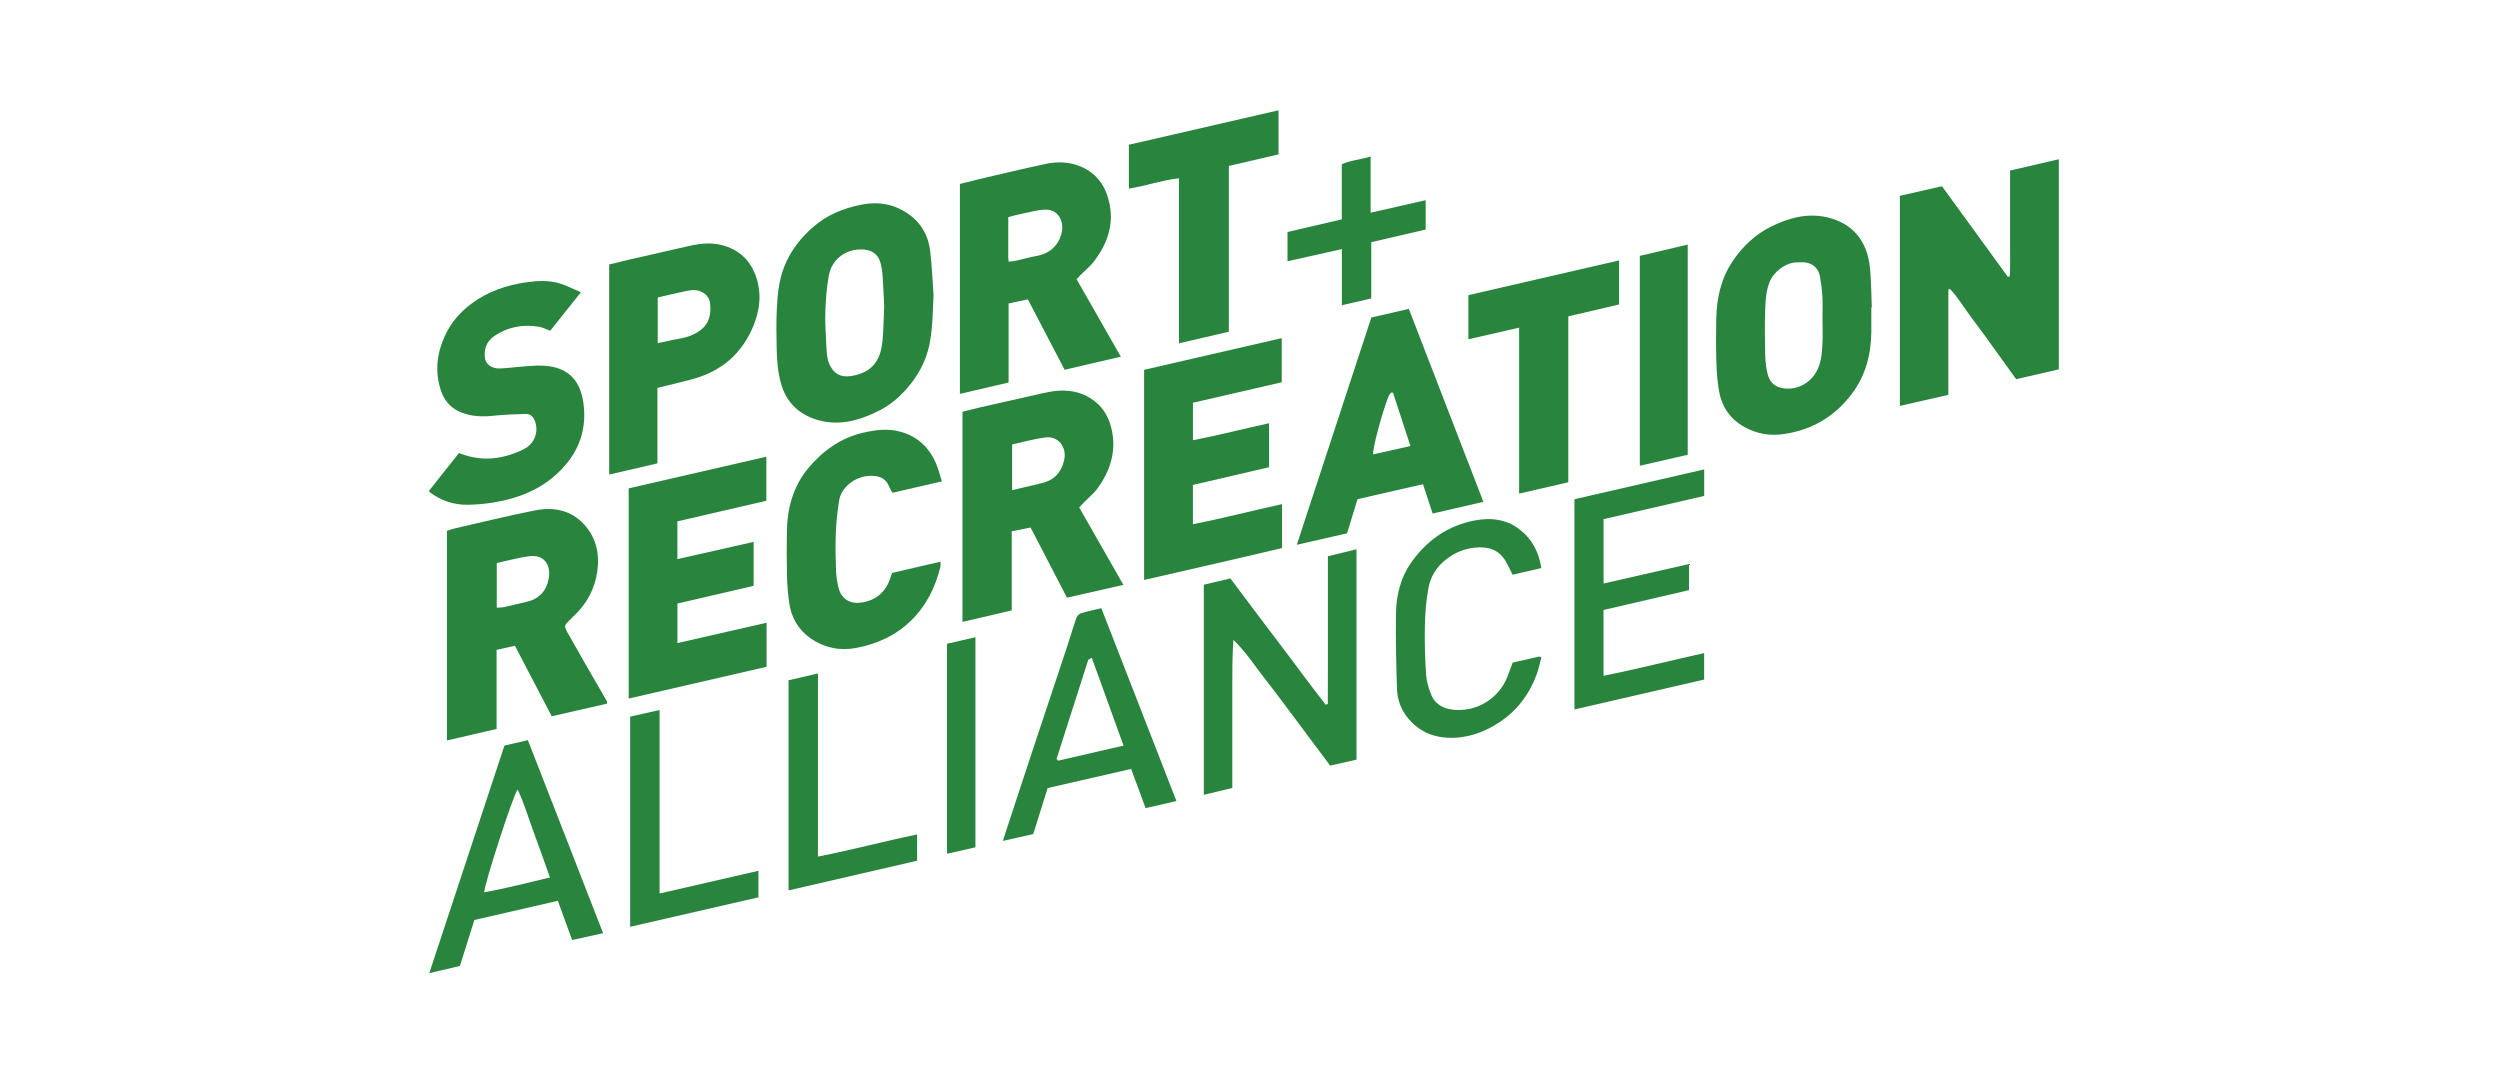 <svg width="204" height="88" viewBox="0 0 204 88" fill="none" xmlns="http://www.w3.org/2000/svg">
<g clip-path="url(#clip0_4022_4921)">
<path d="M168 12.992V30.14C166.862 30.402 165.734 30.662 164.518 30.942C163.94 30.14 163.349 29.314 162.754 28.492C162.146 27.651 161.548 26.803 160.917 25.981C160.309 25.186 159.809 24.303 159.115 23.576C159.072 23.593 159.029 23.611 158.986 23.629V32.219C157.649 32.524 156.367 32.817 155.029 33.122V15.98C156.165 15.72 157.295 15.463 158.464 15.195C160.258 17.661 162.05 20.129 163.844 22.594C163.894 22.579 163.947 22.564 163.998 22.549C164.051 21.615 164.016 20.679 164.021 19.745C164.028 18.779 164.021 17.812 164.021 16.846V13.916C165.34 13.611 166.65 13.305 167.998 12.995L168 12.992Z" fill="#29853E"/>
<path d="M78.535 33.604C79.022 33.481 79.522 33.347 80.024 33.231C81.496 32.893 82.969 32.56 84.445 32.232C85.243 32.052 86.033 31.848 86.871 31.873C87.933 31.906 88.852 32.269 89.609 32.986C90.24 33.584 90.588 34.369 90.749 35.222C91.075 36.943 90.56 38.465 89.566 39.845C89.275 40.246 88.872 40.564 88.521 40.923C88.37 41.077 88.221 41.238 88.062 41.405C89.273 43.527 90.464 45.614 91.668 47.724C90.113 48.077 88.599 48.422 87.067 48.771C86.076 46.86 85.104 44.99 84.095 43.047C83.598 43.146 83.098 43.247 82.558 43.353V49.808C81.21 50.123 79.901 50.429 78.538 50.747V33.609L78.535 33.604ZM82.591 39.996C83.426 39.8 84.216 39.61 85.006 39.426C86.015 39.191 86.606 38.548 86.833 37.551C87.075 36.491 86.361 35.563 85.316 35.694C84.392 35.81 83.487 36.072 82.591 36.267V39.994V39.996Z" fill="#29853E"/>
<path d="M49.538 57.416C48.024 57.762 46.54 58.1 45.021 58.448C44.011 56.513 43.022 54.618 42.018 52.695C41.516 52.806 41.044 52.912 40.521 53.028V59.483C39.156 59.798 37.831 60.106 36.468 60.422V43.317C36.681 43.252 36.898 43.168 37.122 43.115C39.3 42.618 41.47 42.081 43.663 41.647C45.154 41.352 46.578 41.609 47.66 42.79C48.647 43.87 48.942 45.195 48.74 46.621C48.533 48.077 47.867 49.303 46.782 50.302C46.654 50.421 46.535 50.547 46.411 50.671C46.05 51.034 46.03 51.115 46.285 51.574C46.691 52.304 47.105 53.028 47.522 53.75C48.188 54.91 48.859 56.066 49.523 57.227C49.543 57.262 49.533 57.318 49.54 57.414L49.538 57.416ZM40.536 45.947V49.588C40.774 49.571 40.978 49.576 41.172 49.533C41.768 49.401 42.358 49.237 42.954 49.111C44.006 48.887 44.602 48.198 44.779 47.193C44.948 46.234 44.521 45.222 43.191 45.389C42.295 45.5 41.42 45.755 40.534 45.947H40.536Z" fill="#29853E"/>
<path d="M87.85 22.784C89.046 24.876 90.23 26.948 91.461 29.105C89.919 29.463 88.428 29.809 86.873 30.173C85.887 28.282 84.897 26.39 83.873 24.429C83.353 24.538 82.841 24.646 82.301 24.76V31.212C80.978 31.523 79.671 31.828 78.329 32.141V15.009C78.881 14.873 79.439 14.726 79.999 14.595C81.761 14.184 83.522 13.762 85.291 13.381C86.278 13.169 87.267 13.192 88.216 13.601C89.586 14.191 90.285 15.304 90.553 16.712C90.881 18.423 90.323 19.919 89.319 21.27C88.993 21.706 88.554 22.054 88.168 22.446C88.079 22.534 87.996 22.627 87.847 22.786L87.85 22.784ZM82.306 21.355C82.53 21.328 82.715 21.317 82.894 21.277C83.474 21.148 84.047 20.979 84.63 20.876C85.73 20.682 86.492 19.904 86.664 18.817C86.78 18.085 86.396 17.045 85.225 17.108C84.524 17.146 83.873 17.356 83.197 17.482C82.884 17.54 82.578 17.641 82.275 17.721C82.275 18.877 82.275 19.955 82.275 21.03C82.275 21.108 82.288 21.184 82.306 21.353V21.355Z" fill="#29853E"/>
<path d="M76.177 24.098C76.111 25.476 76.113 26.849 75.821 28.204C75.553 29.446 74.98 30.521 74.173 31.5C73.489 32.33 72.699 33.021 71.755 33.501C70.054 34.361 68.265 34.846 66.38 34.16C65.033 33.667 64.127 32.706 63.733 31.3C63.465 30.352 63.395 29.38 63.375 28.403C63.354 27.407 63.337 26.407 63.38 25.41C63.433 24.169 63.529 22.927 63.998 21.749C64.523 20.432 65.363 19.362 66.441 18.448C67.543 17.512 68.823 17.002 70.216 16.714C71.311 16.487 72.381 16.545 73.401 17.037C74.844 17.736 75.705 18.887 75.901 20.469C76.05 21.673 76.091 22.89 76.179 24.098H76.177ZM72.151 24.997C72.111 24.192 72.081 23.341 72.018 22.493C71.99 22.122 71.934 21.744 71.829 21.39C71.644 20.77 71.177 20.432 70.549 20.369C69.131 20.227 67.894 21.083 67.634 22.473C67.453 23.455 67.382 24.464 67.347 25.463C67.314 26.375 67.39 27.291 67.43 28.201C67.448 28.578 67.463 28.959 67.546 29.322C67.609 29.602 67.74 29.885 67.909 30.119C68.439 30.846 69.222 30.773 69.931 30.581C71.299 30.213 71.871 29.256 72.01 27.831C72.101 26.907 72.103 25.973 72.149 24.997H72.151Z" fill="#29853E"/>
<path d="M152.7 25.09C152.7 25.756 152.707 26.42 152.7 27.086C152.677 28.944 152.23 30.665 151.085 32.171C149.692 34.003 147.865 35.073 145.581 35.416C144.422 35.59 143.368 35.406 142.348 34.846C141.119 34.17 140.458 33.11 140.246 31.765C140.125 30.99 140.072 30.198 140.052 29.413C140.019 28.272 140.024 27.132 140.047 25.991C140.082 24.326 140.43 22.741 141.374 21.33C142.176 20.129 143.201 19.15 144.491 18.504C145.924 17.787 147.458 17.361 149.066 17.727C151.193 18.211 152.377 19.68 152.591 21.87C152.695 22.938 152.695 24.015 152.74 25.088C152.725 25.088 152.71 25.088 152.695 25.088L152.7 25.09ZM148.715 26.052C148.715 25.433 148.74 24.815 148.707 24.199C148.677 23.654 148.604 23.107 148.511 22.569C148.415 22.014 148.071 21.615 147.536 21.459C147.244 21.373 146.911 21.406 146.595 21.411C145.709 21.428 144.72 22.186 144.397 23.013C144.122 23.717 144.069 24.454 144.044 25.183C143.996 26.448 144.011 27.715 144.041 28.981C144.054 29.511 144.115 30.051 144.251 30.561C144.382 31.051 144.672 31.452 145.225 31.616C146.355 31.949 147.589 31.414 148.198 30.367C148.606 29.663 148.664 28.875 148.71 28.096C148.75 27.417 148.717 26.735 148.717 26.054L148.715 26.052Z" fill="#29853E"/>
<path d="M55.276 42.55V45.623C57.366 45.152 59.41 44.69 61.497 44.218V47.804C59.435 48.281 57.361 48.763 55.279 49.247V52.475C57.726 51.917 60.124 51.37 62.554 50.814V54.41C58.834 55.269 55.092 56.129 51.301 57.002V39.85C55.014 38.997 58.746 38.136 62.534 37.266V40.862C60.121 41.419 57.706 41.98 55.276 42.542V42.55Z" fill="#29853E"/>
<path d="M104.589 31.192C102.189 31.747 99.781 32.302 97.344 32.865V35.921C99.441 35.517 101.472 34.99 103.556 34.536V38.124C101.492 38.603 99.418 39.088 97.341 39.572V42.775C99.804 42.293 102.184 41.667 104.614 41.137V44.721C100.897 45.609 97.152 46.449 93.359 47.325V30.177C97.073 29.322 100.806 28.464 104.589 27.591V31.194V31.192Z" fill="#29853E"/>
<path d="M121.042 40.95C119.619 41.279 118.274 41.589 116.904 41.904C116.636 41.092 116.389 40.337 116.116 39.51C114.302 39.923 112.546 40.325 110.774 40.731C110.484 41.677 110.204 42.591 109.921 43.517C108.569 43.827 107.239 44.13 105.818 44.456C107.859 38.235 109.876 32.085 111.902 25.908C112.917 25.673 113.923 25.443 114.961 25.204C116.992 30.463 119.008 35.681 121.045 40.95H121.042ZM115.092 36.395C114.61 34.922 114.14 33.483 113.669 32.045C113.618 32.04 113.568 32.035 113.517 32.03C113.446 32.133 113.353 32.227 113.305 32.343C112.808 33.577 111.965 36.683 112.054 37.077C113.023 36.86 113.994 36.643 115.089 36.395H115.092Z" fill="#29853E"/>
<path d="M53.646 31.651V37.811C52.326 38.117 51.042 38.414 49.709 38.725V21.58C50.292 21.439 50.885 21.29 51.478 21.153C53.073 20.788 54.671 20.427 56.268 20.063C57.212 19.849 58.151 19.765 59.105 20.056C60.593 20.51 61.441 21.544 61.82 23.001C62.135 24.217 61.954 25.411 61.492 26.554C60.568 28.84 58.888 30.291 56.513 30.937C55.587 31.189 54.651 31.404 53.646 31.651ZM53.669 28C53.997 27.929 54.285 27.871 54.572 27.805C55.181 27.669 55.824 27.609 56.392 27.371C57.664 26.841 58.113 25.999 57.929 24.681C57.881 24.343 57.671 24.055 57.343 23.866C56.912 23.616 56.465 23.649 56.016 23.742C55.226 23.907 54.441 24.098 53.671 24.275V28H53.669Z" fill="#29853E"/>
<path d="M37.45 36.968C39.303 37.705 41.036 37.488 42.72 36.663C43.62 36.221 43.979 35.245 43.648 34.349C43.512 33.98 43.262 33.763 42.868 33.779C42.033 33.809 41.193 33.827 40.363 33.917C39.419 34.021 38.495 34.003 37.614 33.647C36.767 33.304 36.219 32.661 35.947 31.775C35.482 30.268 35.656 28.81 36.3 27.407C36.792 26.332 37.549 25.453 38.51 24.749C39.853 23.765 41.364 23.253 42.997 23.028C43.916 22.902 44.829 22.859 45.718 23.142C46.278 23.319 46.808 23.596 47.401 23.851C46.523 24.951 45.712 25.966 44.892 26.993C44.59 26.879 44.309 26.723 44.009 26.67C42.682 26.438 41.425 26.672 40.317 27.434C39.709 27.853 39.457 28.509 39.578 29.262C39.651 29.718 40.136 30.074 40.721 30.067C41.256 30.059 41.788 29.978 42.323 29.938C43.262 29.867 44.193 29.736 45.145 29.945C46.548 30.256 47.267 31.179 47.537 32.497C47.736 33.476 47.734 34.468 47.474 35.452C47.249 36.305 46.848 37.062 46.303 37.743C44.751 39.681 42.649 40.615 40.262 41.003C39.58 41.114 38.884 41.178 38.192 41.19C37.057 41.213 36.022 40.862 35.104 40.193C35.068 40.168 35.048 40.12 35.003 40.055C35.828 39.015 36.653 37.975 37.453 36.968H37.45Z" fill="#29853E"/>
<path d="M76.863 39.279C75.457 39.602 74.155 39.903 72.823 40.211C72.719 40.016 72.606 39.847 72.533 39.66C72.293 39.062 71.796 38.858 71.22 38.828C70.019 38.762 68.669 39.59 68.467 40.874C68.334 41.727 68.24 42.59 68.205 43.453C68.162 44.465 68.182 45.48 68.217 46.494C68.235 46.994 68.311 47.501 68.429 47.986C68.639 48.836 69.335 49.288 70.213 49.179C71.468 49.023 72.346 48.276 72.689 47.039C72.714 46.949 72.76 46.865 72.808 46.747C74.092 46.449 75.389 46.148 76.754 45.833C76.744 46.038 76.76 46.176 76.727 46.305C76.313 47.917 75.624 49.358 74.418 50.565C73.148 51.834 71.619 52.533 69.903 52.866C68.568 53.126 67.289 52.876 66.163 52.102C65.174 51.42 64.589 50.438 64.409 49.252C64.296 48.493 64.235 47.718 64.215 46.949C64.185 45.762 64.192 44.574 64.21 43.385C64.24 41.46 64.72 39.663 65.982 38.169C67.165 36.769 68.609 35.731 70.441 35.307C71.435 35.078 72.424 34.952 73.423 35.214C74.829 35.585 75.798 36.476 76.371 37.796C76.568 38.252 76.686 38.745 76.861 39.282L76.863 39.279Z" fill="#29853E"/>
<path d="M110.693 61.987C109.984 62.146 109.282 62.307 108.54 62.474C107.67 61.308 106.809 60.15 105.944 58.996C105.086 57.853 104.243 56.7 103.359 55.577C102.476 54.454 101.702 53.24 100.649 52.213C100.546 53.558 100.558 54.876 100.556 56.193C100.556 57.54 100.556 58.885 100.556 60.233V64.298C99.789 64.483 99.034 64.664 98.232 64.856V47.711C98.943 47.542 99.657 47.376 100.399 47.199C101.704 48.933 102.994 50.674 104.311 52.395C105.608 54.091 106.857 55.824 108.174 57.502C108.232 57.482 108.29 57.462 108.349 57.442C108.351 56.458 108.356 55.471 108.356 54.487C108.356 53.472 108.356 52.461 108.356 51.446V45.39C109.126 45.203 109.883 45.019 110.69 44.822V61.984L110.693 61.987Z" fill="#29853E"/>
<path d="M92.115 11.811C96.173 10.877 100.23 9.941 104.329 9V12.596C102.973 12.912 101.644 13.222 100.273 13.542V27.069C98.921 27.384 97.598 27.692 96.203 28.015V14.547C94.777 14.711 93.485 15.175 92.115 15.392V11.814V11.811Z" fill="#29853E"/>
<path d="M132.116 21.249V24.845C130.746 25.166 129.375 25.488 127.975 25.814V39.353C126.65 39.658 125.345 39.959 123.96 40.279V26.738C122.542 27.061 121.197 27.369 119.819 27.684V24.083C123.897 23.142 127.982 22.2 132.116 21.249Z" fill="#29853E"/>
<path d="M130.849 49.775V55.143C133.622 54.59 136.31 53.896 139.058 53.293V55.451C135.548 56.261 132.027 57.073 128.474 57.891V40.738C131.982 39.931 135.497 39.123 139.063 38.303V40.466C136.33 41.097 133.604 41.728 130.851 42.364V47.615C133.193 47.08 135.484 46.558 137.821 46.025V48.155C135.512 48.69 133.178 49.233 130.849 49.773V49.775Z" fill="#29853E"/>
<path d="M89.869 49.629C91.923 54.903 93.949 60.112 95.996 65.363C95.519 65.474 95.11 65.573 94.701 65.666C94.305 65.757 93.909 65.845 93.48 65.941C93.089 64.881 92.71 63.852 92.301 62.744C90.017 63.269 87.741 63.791 85.49 64.306C85.087 65.59 84.701 66.817 84.312 68.061C83.504 68.243 82.715 68.422 81.834 68.618C81.97 68.2 82.079 67.862 82.187 67.526C82.82 65.598 83.451 63.67 84.09 61.744C85.071 58.787 86.061 55.832 87.04 52.874C87.312 52.054 87.552 51.226 87.837 50.409C87.89 50.257 88.057 50.088 88.206 50.043C88.728 49.881 89.268 49.773 89.871 49.627L89.869 49.629ZM86.212 61.936C86.257 61.982 86.303 62.025 86.348 62.07C88.11 61.664 89.871 61.257 91.68 60.841C90.8 58.406 89.954 56.064 89.091 53.677C88.938 53.773 88.816 53.803 88.794 53.866C87.928 56.553 87.07 59.246 86.212 61.936Z" fill="#29853E"/>
<path d="M49.213 76.148C48.335 76.343 47.525 76.522 46.687 76.706C46.288 75.616 45.907 74.576 45.519 73.506C43.227 74.034 40.991 74.546 38.708 75.071C38.316 76.317 37.925 77.561 37.529 78.821C36.714 79.013 35.909 79.202 35.028 79.409C37.083 73.188 39.119 67.026 41.163 60.838C41.779 60.697 42.389 60.556 43.076 60.397C45.112 65.623 47.149 70.846 49.213 76.146V76.148ZM44.878 71.603C44.428 70.352 44.017 69.156 43.575 67.975C43.136 66.804 42.793 65.595 42.243 64.429C41.91 64.752 39.513 72.164 39.51 72.817C41.289 72.489 43.023 72.04 44.878 71.603Z" fill="#29853E"/>
<path d="M125.771 46.356C124.964 46.543 124.189 46.722 123.429 46.898C123.22 46.49 123.046 46.089 122.819 45.723C122.251 44.812 121.388 44.587 120.368 44.685C119.475 44.771 118.708 45.099 118.001 45.647C117.227 46.25 116.74 47.042 116.565 47.964C116.371 48.98 116.293 50.028 116.27 51.062C116.242 52.39 116.283 53.72 116.369 55.044C116.404 55.597 116.573 56.157 116.78 56.675C117.116 57.51 117.855 57.863 118.693 57.924C120.555 58.063 122.342 56.988 123.036 55.145C123.167 54.795 123.298 54.441 123.437 54.065C124.151 53.901 124.87 53.735 125.59 53.576C125.627 53.568 125.675 53.599 125.784 53.631C125.65 54.116 125.549 54.608 125.378 55.072C124.774 56.7 123.757 58.027 122.299 58.974C121.032 59.796 119.632 60.281 118.105 60.197C116.656 60.119 115.468 59.481 114.645 58.264C114.231 57.654 114.019 56.937 113.996 56.213C113.928 54.159 113.878 52.099 113.913 50.045C113.938 48.582 114.274 47.163 115.132 45.935C116.401 44.118 118.095 42.914 120.293 42.477C121.597 42.22 122.862 42.344 123.947 43.159C124.969 43.926 125.564 44.991 125.774 46.356H125.771Z" fill="#29853E"/>
<path d="M137.718 37.109C136.439 37.402 135.147 37.7 133.809 38.005V20.878C135.081 20.578 136.37 20.275 137.718 19.957V37.109Z" fill="#29853E"/>
<path d="M66.746 69.895C69.514 69.36 72.134 68.646 74.834 68.093V70.236C71.344 71.041 67.856 71.846 64.344 72.656V55.511C65.126 55.329 65.901 55.15 66.746 54.953V69.895Z" fill="#29853E"/>
<path d="M51.421 58.479C52.223 58.297 52.986 58.123 53.823 57.934V72.908C56.554 72.282 59.198 71.674 61.889 71.056V73.221C58.424 74.019 54.946 74.816 51.421 75.626V58.479Z" fill="#29853E"/>
<path d="M111.842 17.356C113.409 17 114.857 16.672 116.336 16.336V18.729C114.877 19.069 113.414 19.41 111.895 19.763V24.353C111.089 24.538 110.322 24.714 109.495 24.906V20.326C107.986 20.664 106.542 20.987 105.061 21.318V18.93C106.54 18.587 108.003 18.244 109.49 17.898V13.404C110.224 13.066 111.021 13.035 111.842 12.773V17.353V17.356Z" fill="#29853E"/>
<path d="M79.595 69.141C78.831 69.315 78.076 69.486 77.274 69.668V52.531C78.016 52.359 78.78 52.182 79.595 51.996V69.138V69.141Z" fill="#29853E"/>
</g>
<defs>
<clipPath id="clip0_4022_4921">
<rect width="133" height="70.409" fill="white" transform="translate(35 9)"/>
</clipPath>
</defs>
</svg>

